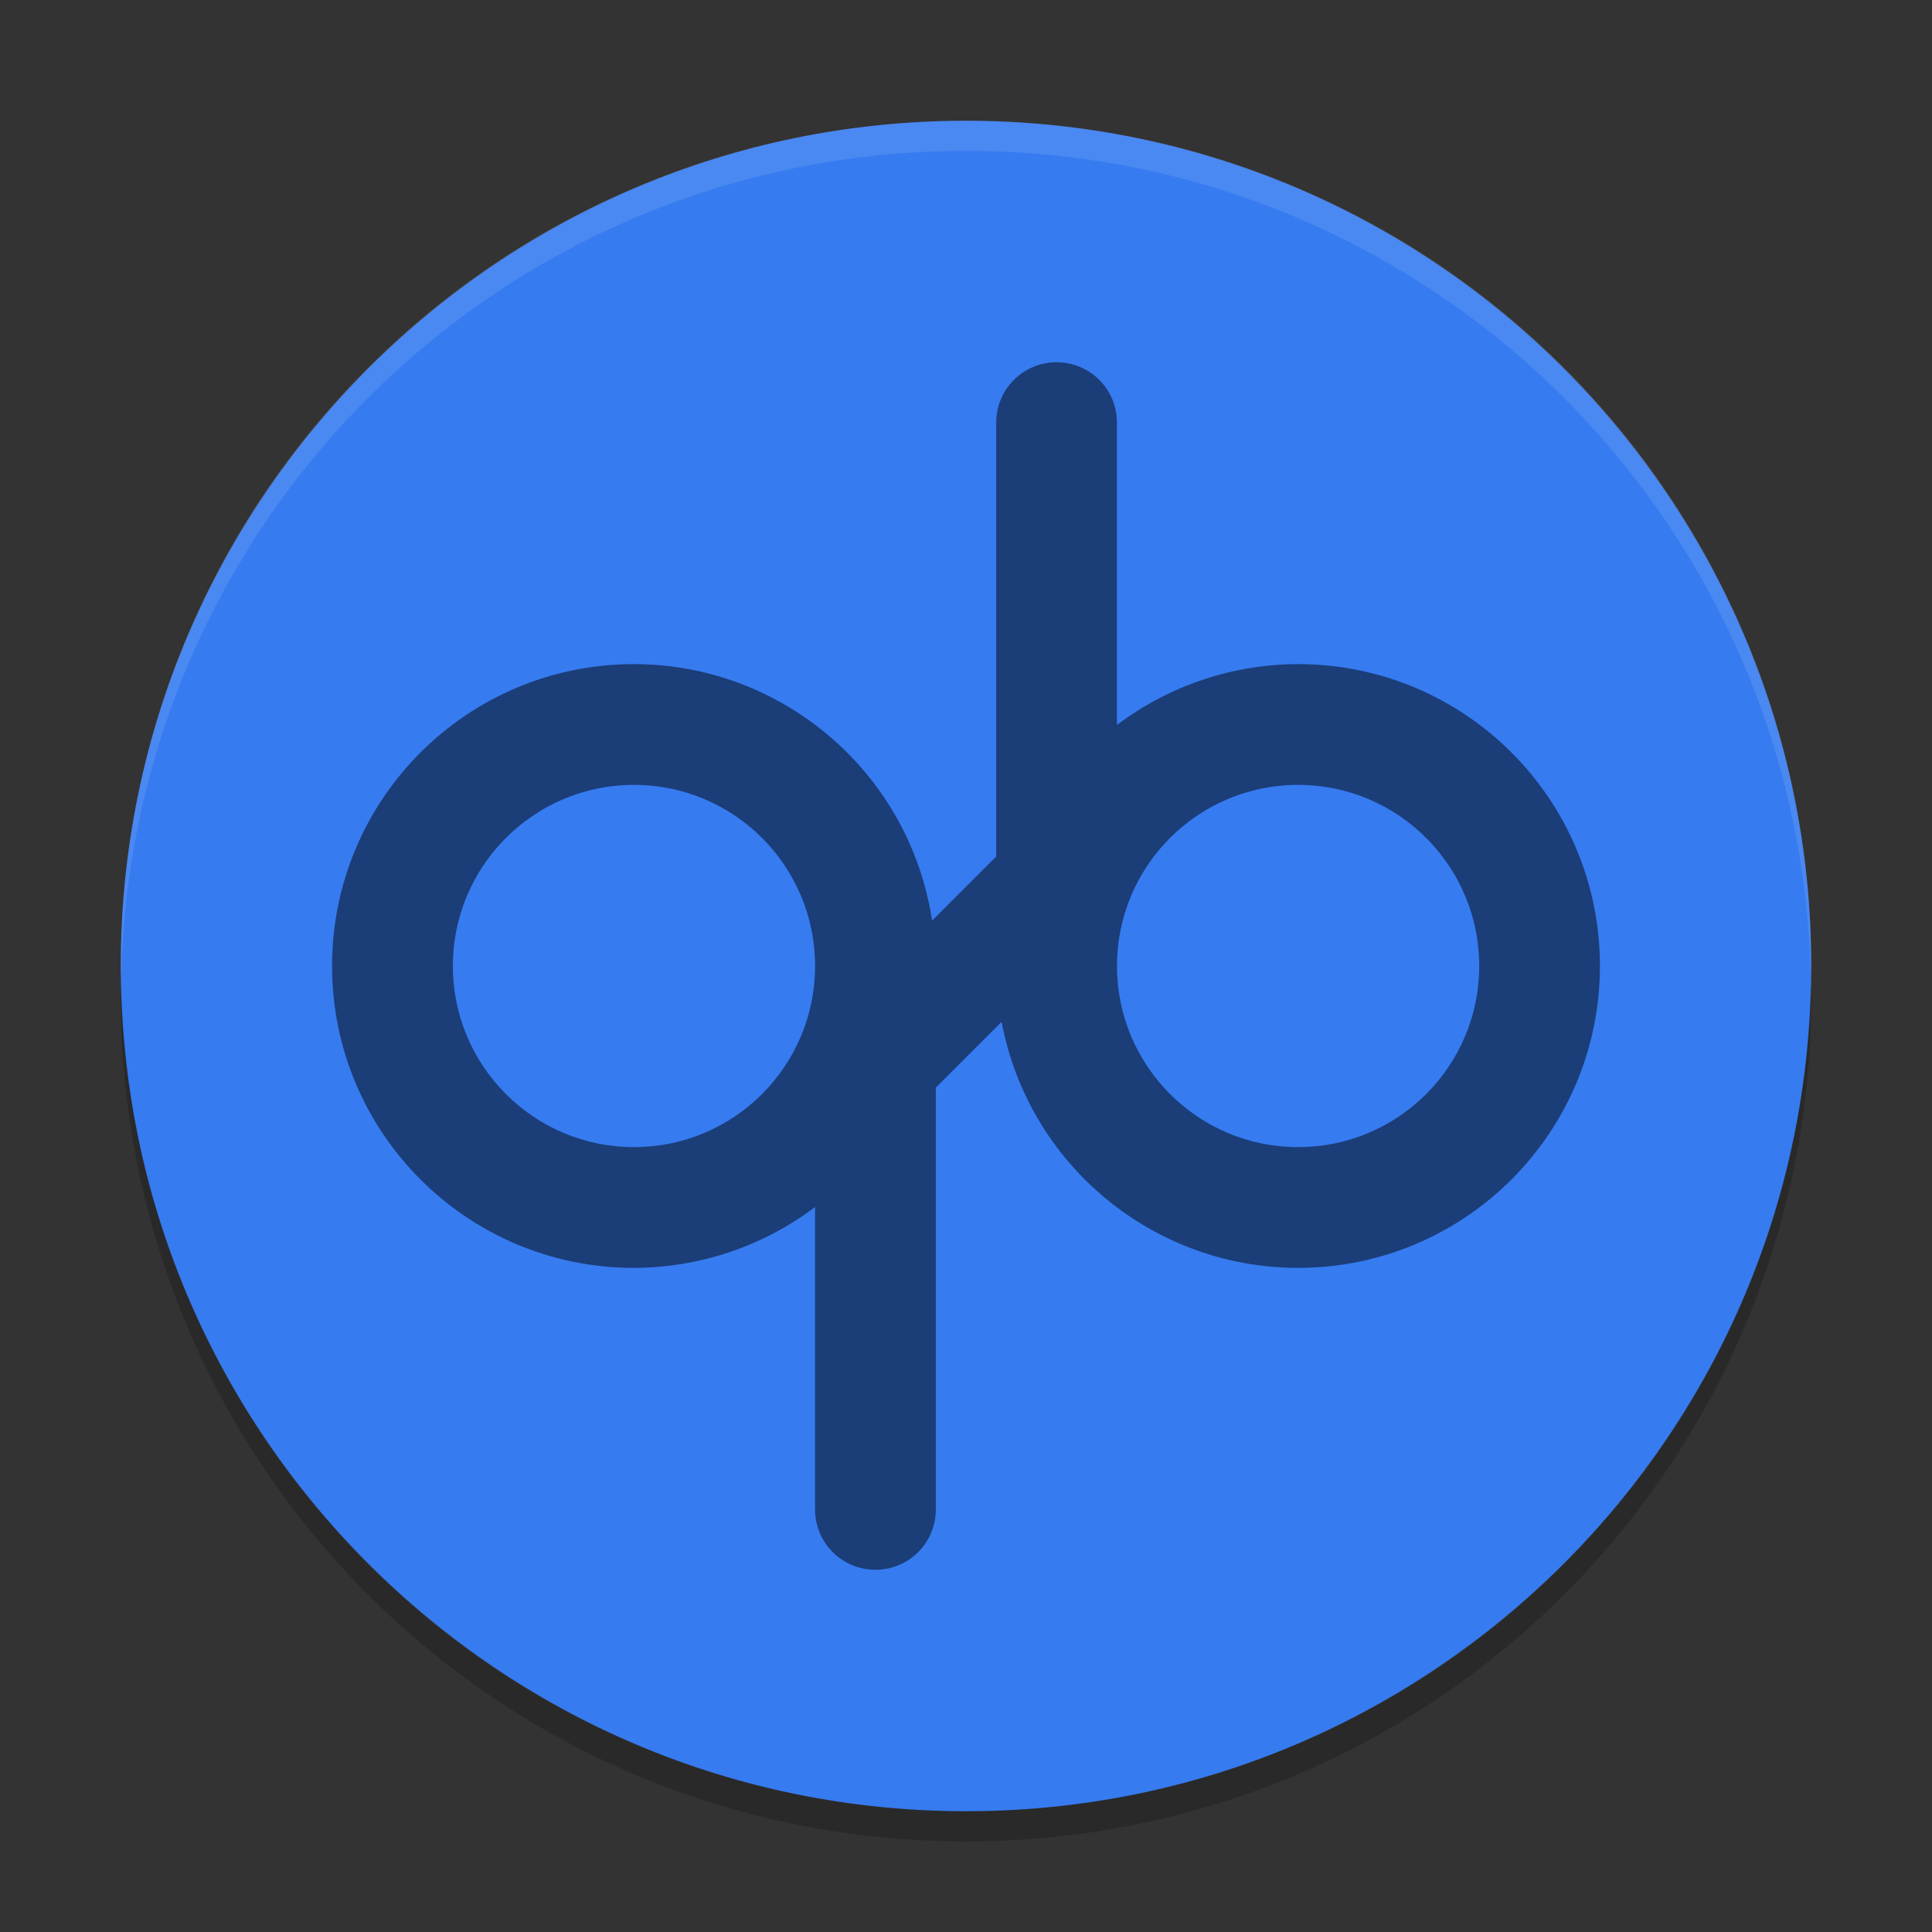 <svg xmlns="http://www.w3.org/2000/svg" xmlns:xlink="http://www.w3.org/1999/xlink" width="512" height="512" version="1.1" viewBox="0 0 384 384"><rect x="0" y="0" width="384" height="384" fill="#333333" stroke="none"/> <defs> <filter id="alpha" width="100%" height="100%" x="0%" y="0%" filterUnits="objectBoundingBox"> <feColorMatrix in="SourceGraphic" type="matrix" values="0 0 0 0 1 0 0 0 0 1 0 0 0 0 1 0 0 0 1 0"/> </filter> <mask id="mask0"> <g filter="url(#alpha)"> <rect width="384" height="384" x="0" y="0" style="fill:rgb(0%,0%,0%);fill-opacity:0.102"/> </g> </mask> <clipPath id="clip1"> <rect width="384" height="384" x="0" y="0"/> </clipPath> <g id="surface5" clip-path="url(#clip1)"> <path style="fill:rgb(100.000%,100.000%,100.000%)" d="M 192 24 C 98.93 24 24 98.93 24 192 C 24 192.68 24.066 193.344 24.105 194.016 C 26.215 102.805 100.266 30 192 30 C 283.734 30 357.785 102.805 359.895 194.016 C 359.934 193.344 360 192.68 360 192 C 360 98.93 285.07 24 192 24 Z M 192 24"/> </g> <mask id="mask1"> <g filter="url(#alpha)"> <rect width="384" height="384" x="0" y="0" style="fill:rgb(0%,0%,0%);fill-opacity:0.2"/> </g> </mask> <clipPath id="clip2"> <rect width="384" height="384" x="0" y="0"/> </clipPath> <g id="surface8" clip-path="url(#clip2)"> <path style="fill:rgb(0%,0%,0%)" d="M 359.895 195.984 C 357.785 287.195 283.734 360 192 360 C 100.273 360 26.227 287.207 24.105 196.008 C 24.07 196.672 24 197.328 24 198 C 24 291.07 98.93 366 192 366 C 285.07 366 360 291.07 360 198 C 360 197.32 359.934 196.656 359.895 195.984 Z M 359.895 195.984"/> </g> <mask id="mask2"> <g filter="url(#alpha)"> <rect width="384" height="384" x="0" y="0" style="fill:rgb(0%,0%,0%);fill-opacity:0.502"/> </g> </mask> <clipPath id="clip3"> <rect width="384" height="384" x="0" y="0"/> </clipPath> <g id="surface11" clip-path="url(#clip3)"> <path style="fill:rgb(0%,0%,0%)" d="M 210.008 72 C 203.359 72 198.008 77.352 198.008 84 L 198.008 170.227 L 185.258 182.977 C 180.801 153.684 155.629 132.031 126 132 C 92.863 132 66 158.863 66 192 C 66 225.137 92.863 252 126 252 C 138.992 251.973 151.625 247.73 162 239.906 L 162 300.004 C 162 306.652 167.352 312.004 174 312.004 C 180.648 312.004 186 306.652 186 300.004 L 186 216.168 L 199.078 203.09 C 204.406 231.438 229.152 251.98 257.996 252 C 291.133 252 317.996 225.137 317.996 192 C 317.996 158.863 291.133 132 257.996 132 C 245.004 132.027 232.371 136.273 221.996 144.098 L 221.996 84 C 221.996 77.352 216.645 72 209.996 72 Z M 126.008 156 C 145.887 156 162.008 172.117 162.008 192 C 162.008 211.883 145.887 228 126.008 228 C 106.125 228 90.008 211.883 90.008 192 C 90.008 172.117 106.125 156 126.008 156 Z M 258.008 156 C 277.887 156 294.008 172.117 294.008 192 C 294.008 211.883 277.887 228 258.008 228 C 238.125 228 222.008 211.883 222.008 192 C 222.008 172.117 238.125 156 258.008 156 Z M 258.008 156"/> </g> </defs> <g> <path style="fill:rgb(21.176%,48.235%,94.117%)" d="M 360 192 C 360 99.215 284.785 24 192 24 C 99.215 24 24 99.215 24 192 C 24 284.785 99.215 360 192 360 C 284.785 360 360 284.785 360 192 Z M 360 192"/> <use mask="url(#mask0)" xlink:href="#surface5"/> <use mask="url(#mask1)" xlink:href="#surface8"/> <use mask="url(#mask2)" xlink:href="#surface11"/> </g> </svg>
